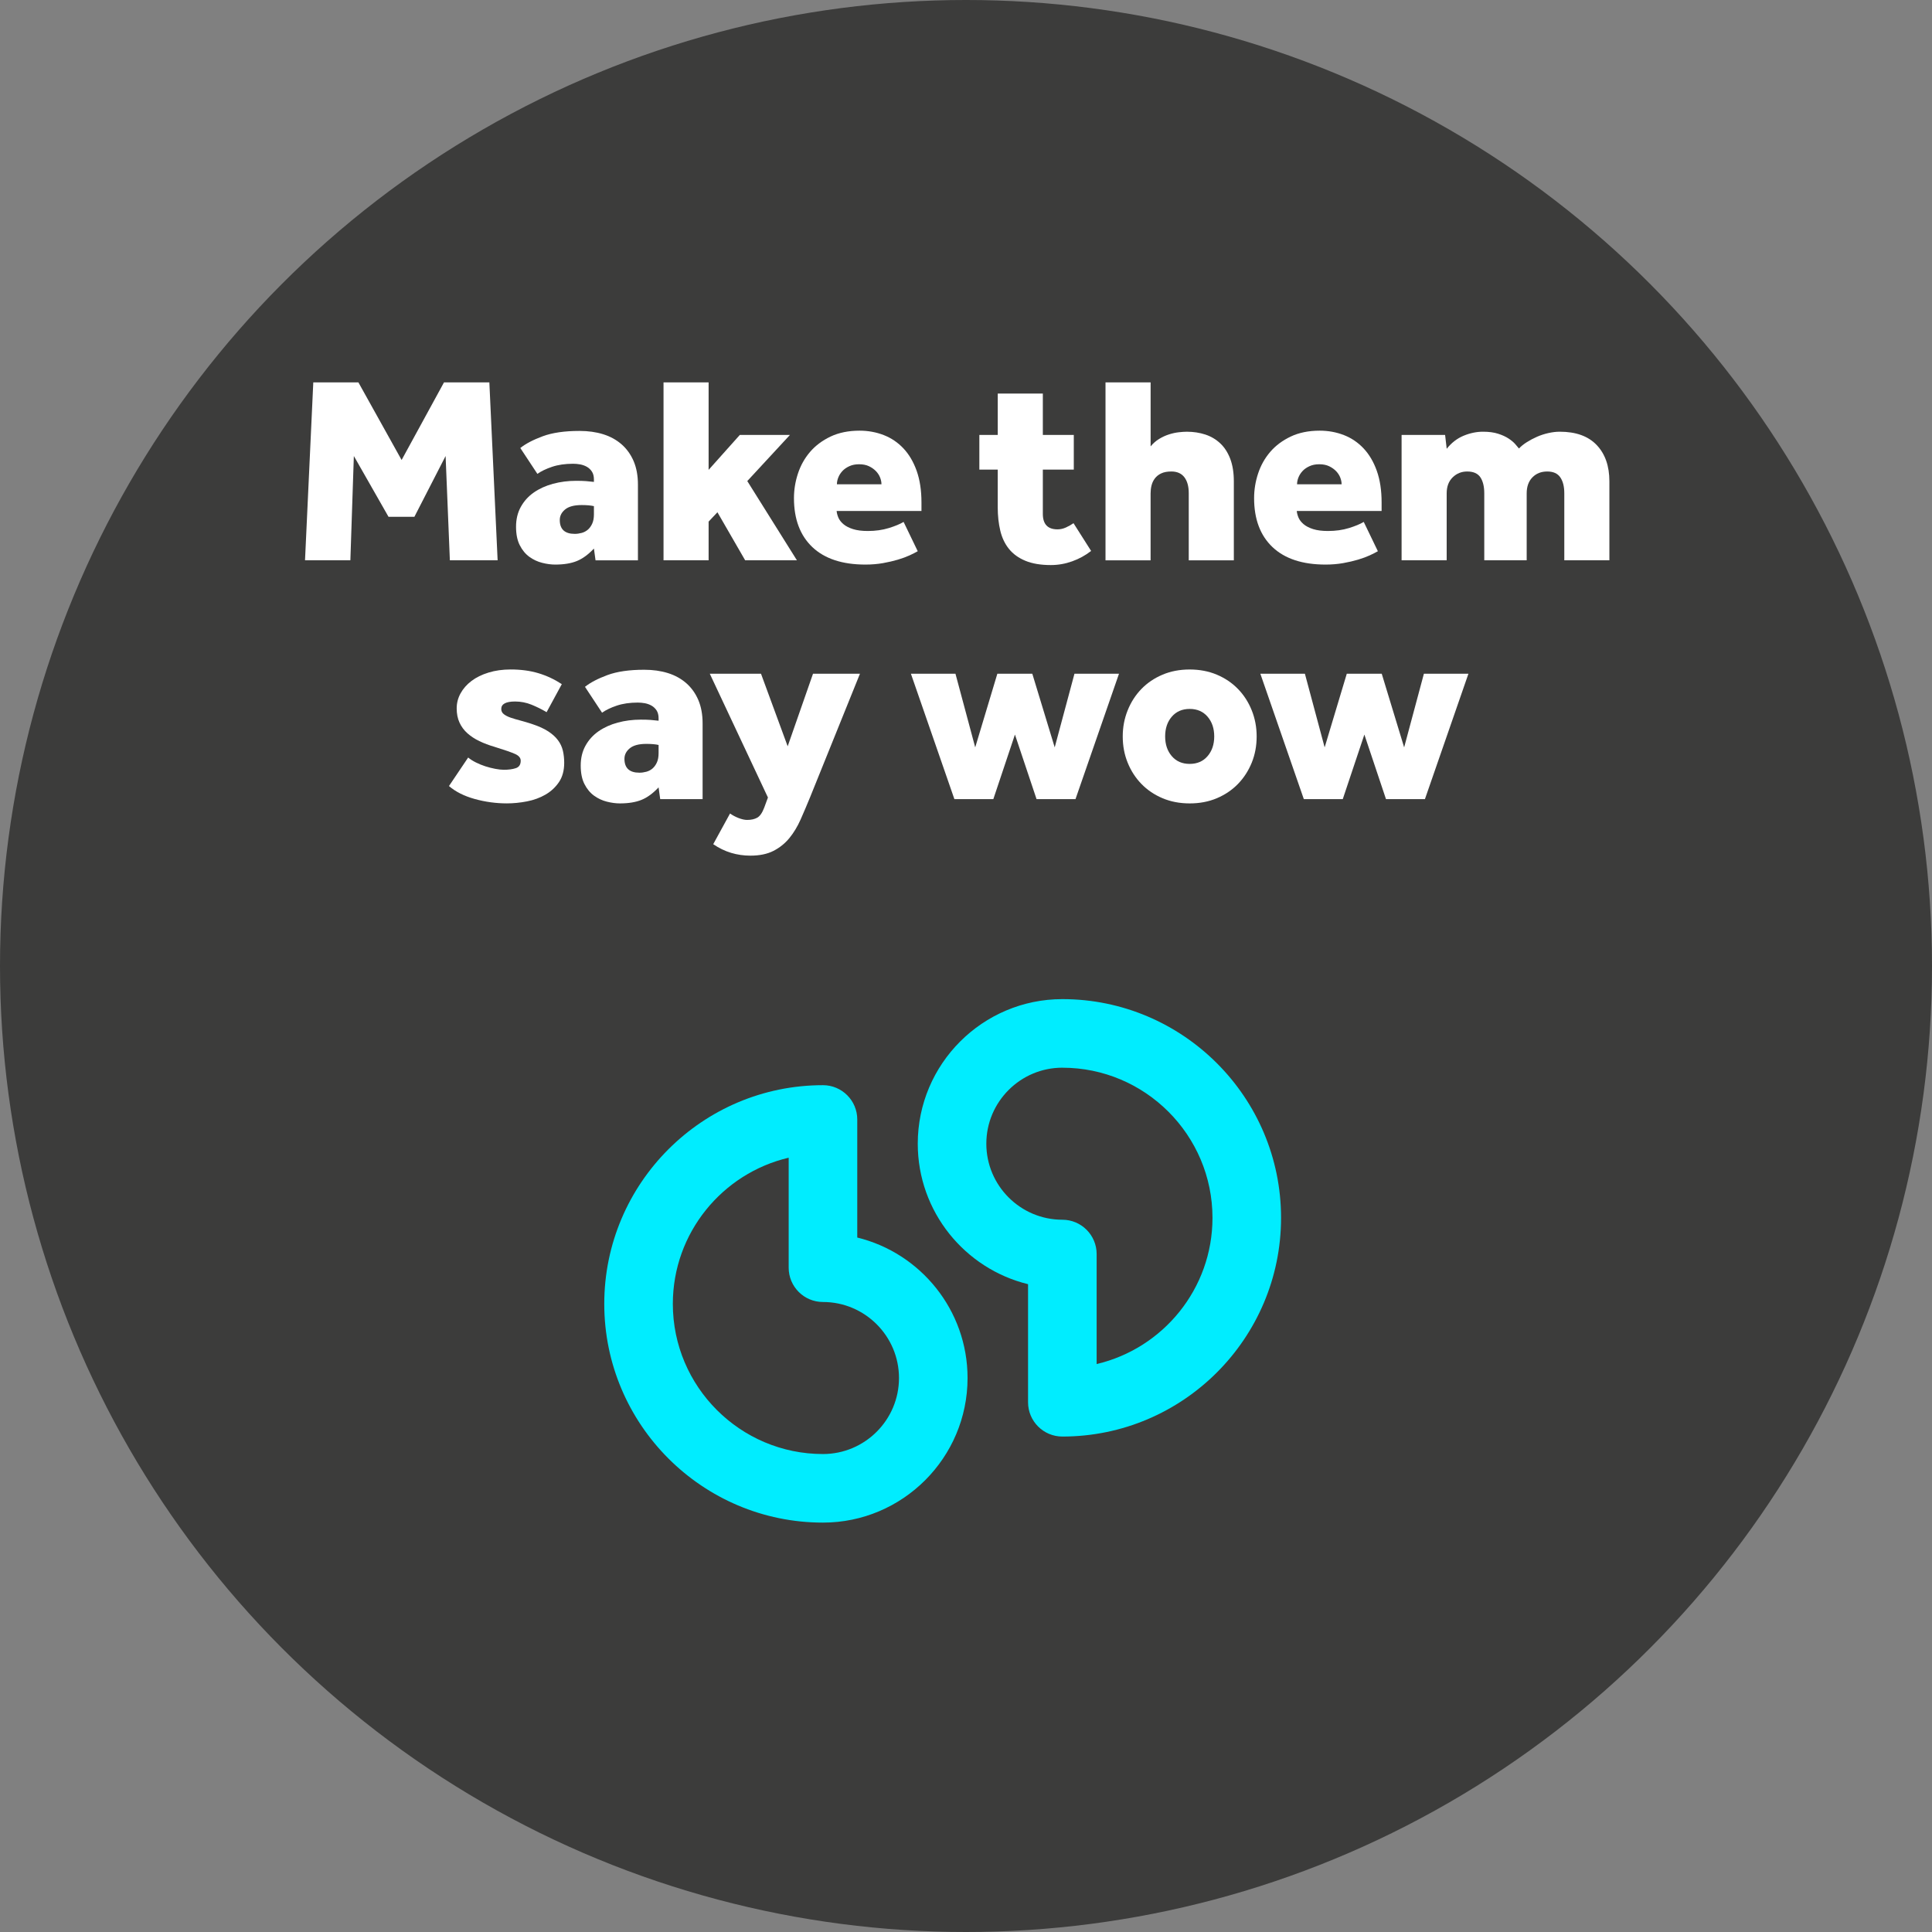 <?xml version="1.0" encoding="UTF-8"?>
<svg id="uuid-4f119d15-f678-4e94-ac42-864198d5a95f" data-name="Website_designs_4_Adrian Image" xmlns="http://www.w3.org/2000/svg" viewBox="0 0 104.17 104.17">
  <rect x="0" y="0" width="104.17" height="104.17" fill="#808080" stroke="none"/>
  <defs>
    <style>
      .uuid-3007550b-d4ea-4cf6-b07b-e0e5a4a3931e {
        fill: #00edff;
      }

      .uuid-febae3e2-98a7-42bb-b4a8-607822af6209 {
        fill: #fff;
      }

      .uuid-a0c422d4-41d7-4f54-b91f-b4d600669691 {
        fill: #3c3c3b;
      }
    </style>
  </defs>
  <circle class="uuid-a0c422d4-41d7-4f54-b91f-b4d600669691" cx="52.085" cy="52.085" r="52.085"/>
  <g>
    <path class="uuid-febae3e2-98a7-42bb-b4a8-607822af6209" d="m16.893,20.617h2.431l2.33,4.185,2.286-4.185h2.445l.446,9.593h-2.575l-.23-5.623-1.683,3.278h-1.395l-1.869-3.278-.188,5.623h-2.445l.446-9.593Z"/>
    <path class="uuid-febae3e2-98a7-42bb-b4a8-607822af6209" d="m32.023,29.577c-.307.326-.616.552-.928.676-.311.125-.697.188-1.157.188-.221,0-.456-.031-.705-.094s-.479-.17-.69-.323-.384-.362-.518-.626c-.135-.264-.201-.597-.201-1,0-.402.086-.76.259-1.071s.407-.57.704-.776c.298-.206.643-.362,1.036-.468.393-.105.806-.158,1.236-.158.221,0,.396.005.525.015s.275.024.439.043v-.129c0-.173-.036-.315-.107-.425-.072-.11-.163-.196-.273-.259s-.231-.105-.359-.13c-.13-.023-.257-.035-.382-.035-.431,0-.81.055-1.136.165s-.59.237-.791.381l-.921-1.395c.288-.231.69-.441,1.208-.633.519-.192,1.18-.288,1.985-.288.47,0,.896.06,1.28.18.383.12.714.303.992.547.277.244.493.547.647.906.152.359.23.779.23,1.258v4.085h-2.286l-.087-.633Zm0-2.287c-.163-.038-.384-.058-.661-.058-.403,0-.7.079-.892.237-.192.158-.288.348-.288.568,0,.499.269.748.806.748.124,0,.249-.017.374-.051.124-.033.234-.091.33-.172.096-.082.175-.19.237-.324.062-.134.094-.302.094-.503v-.446Z"/>
    <path class="uuid-febae3e2-98a7-42bb-b4a8-607822af6209" d="m35.776,20.617h2.431v4.717l1.683-1.884h2.703l-2.301,2.488,2.675,4.271h-2.79l-1.495-2.589-.475.504v2.085h-2.431v-9.593Z"/>
    <path class="uuid-febae3e2-98a7-42bb-b4a8-607822af6209" d="m49.483,29.72c-.115.067-.262.142-.44.224-.177.081-.386.158-.625.23-.24.072-.509.135-.806.188-.297.052-.613.079-.949.079-1.246,0-2.2-.315-2.862-.942-.661-.628-.992-1.508-.992-2.64,0-.45.072-.894.216-1.33.144-.435.361-.824.654-1.165.292-.34.662-.615,1.107-.827.446-.21.966-.316,1.56-.316.46,0,.894.079,1.302.237.407.158.762.398,1.065.72.302.321.539.724.712,1.208.172.484.259,1.053.259,1.704v.46h-4.574c.01.115.041.235.094.36.053.124.144.242.273.352.13.11.302.199.518.267s.482.101.799.101c.412,0,.788-.053,1.129-.158.34-.105.606-.216.798-.331l.763,1.582Zm-1.956-3.609c0-.115-.024-.235-.072-.36-.048-.124-.122-.239-.223-.345s-.226-.194-.374-.266c-.148-.072-.329-.108-.539-.108-.202,0-.379.036-.532.108-.153.071-.278.16-.374.266s-.168.221-.216.345c-.048.125-.072.245-.072.36h2.402Z"/>
    <path class="uuid-febae3e2-98a7-42bb-b4a8-607822af6209" d="m53.797,25.32h-.992v-1.87h.992v-2.229h2.431v2.229h1.669v1.87h-1.669v2.387c0,.557.264.835.791.835.153,0,.305-.034.453-.101.148-.067.285-.144.41-.231l.949,1.496c-.307.239-.647.427-1.022.56-.373.134-.757.201-1.15.201-.546,0-1.004-.077-1.373-.231-.369-.152-.664-.366-.885-.64s-.376-.602-.468-.985c-.091-.383-.137-.8-.137-1.251v-2.042Z"/>
    <path class="uuid-febae3e2-98a7-42bb-b4a8-607822af6209" d="m59.608,20.617h2.431v3.451c.134-.162.287-.297.46-.402s.35-.186.532-.244c.182-.058.356-.096.524-.115s.315-.029.44-.029c.354,0,.685.051.992.151.307.101.575.259.805.475.231.216.41.494.54.834.129.341.194.746.194,1.216v4.257h-2.431v-3.624c0-.364-.079-.649-.237-.856-.158-.206-.392-.309-.698-.309-.221,0-.402.033-.546.101-.144.067-.259.158-.346.273-.086.114-.146.242-.18.381s-.05.28-.05.424v3.61h-2.431v-9.593Z"/>
    <path class="uuid-febae3e2-98a7-42bb-b4a8-607822af6209" d="m74.293,29.72c-.115.067-.262.142-.44.224-.177.081-.386.158-.625.23-.24.072-.509.135-.806.188-.297.052-.613.079-.949.079-1.246,0-2.2-.315-2.862-.942-.661-.628-.992-1.508-.992-2.64,0-.45.072-.894.216-1.33.144-.435.361-.824.654-1.165.292-.34.662-.615,1.107-.827.446-.21.966-.316,1.56-.316.46,0,.894.079,1.302.237.407.158.762.398,1.065.72.302.321.539.724.712,1.208.172.484.259,1.053.259,1.704v.46h-4.574c.01.115.041.235.094.36.053.124.144.242.273.352.13.11.302.199.518.267s.482.101.799.101c.412,0,.788-.053,1.129-.158.34-.105.606-.216.798-.331l.763,1.582Zm-1.956-3.609c0-.115-.024-.235-.072-.36-.048-.124-.122-.239-.223-.345s-.226-.194-.374-.266c-.148-.072-.329-.108-.539-.108-.202,0-.379.036-.532.108-.153.071-.278.16-.374.266s-.168.221-.216.345c-.048.125-.072.245-.072.36h2.402Z"/>
    <path class="uuid-febae3e2-98a7-42bb-b4a8-607822af6209" d="m75.573,23.45h2.344l.087.748c.259-.326.562-.56.913-.705.35-.144.697-.216,1.043-.216.316,0,.587.036.812.108.225.071.414.158.567.259s.273.201.36.302c.086.101.152.18.201.237.105-.115.244-.228.417-.338s.356-.208.554-.295c.196-.086.402-.153.618-.201s.42-.072.611-.072c.872,0,1.536.24,1.992.72.455.479.683,1.131.683,1.956v4.257h-2.431v-3.61c0-.364-.071-.651-.216-.862-.144-.211-.378-.316-.704-.316s-.593.105-.799.316-.309.498-.309.862v3.61h-2.287v-3.61c0-.364-.069-.651-.208-.862-.14-.211-.377-.316-.712-.316-.308,0-.568.105-.784.316s-.323.498-.323.862v3.61h-2.431v-6.76Z"/>
    <path class="uuid-febae3e2-98a7-42bb-b4a8-607822af6209" d="m25.241,40.843c.115.096.254.185.417.266.163.082.333.151.511.209.178.057.354.102.532.136.178.034.333.051.468.051.249,0,.462-.028.64-.086s.267-.192.267-.403c0-.153-.103-.275-.31-.366-.206-.092-.573-.219-1.101-.382-.297-.086-.57-.189-.819-.309-.25-.12-.465-.262-.647-.425s-.323-.354-.424-.575-.151-.475-.151-.762c0-.288.069-.559.209-.812.139-.254.335-.477.589-.669.254-.192.561-.343.921-.453s.755-.166,1.187-.166c.556,0,1.057.067,1.503.202.446.134.865.33,1.259.589l-.82,1.511c-.259-.153-.529-.288-.812-.403-.283-.114-.578-.172-.885-.172-.498,0-.748.134-.748.402,0,.115.046.209.137.28.092.072.214.135.367.188s.331.105.532.158.417.117.647.194c.345.114.628.244.849.388.22.144.396.302.524.475.13.173.218.362.267.568.048.206.071.424.071.654,0,.412-.094.758-.28,1.035-.186.278-.43.504-.727.677-.297.172-.63.295-.999.366-.369.072-.731.108-1.086.108-.585,0-1.163-.079-1.733-.237s-1.033-.391-1.388-.698l1.035-1.538Z"/>
    <path class="uuid-febae3e2-98a7-42bb-b4a8-607822af6209" d="m35.51,42.454c-.307.326-.616.552-.928.676-.311.125-.697.188-1.157.188-.221,0-.456-.031-.705-.094s-.479-.17-.69-.323-.384-.362-.518-.626c-.135-.264-.201-.597-.201-1,0-.402.086-.76.259-1.071s.407-.57.704-.776c.298-.206.643-.362,1.036-.468.393-.105.806-.158,1.236-.158.221,0,.396.005.525.015s.275.024.439.043v-.129c0-.173-.036-.315-.107-.425-.072-.11-.163-.196-.273-.259s-.231-.105-.359-.13c-.13-.023-.257-.035-.382-.035-.431,0-.81.055-1.136.165s-.59.237-.791.381l-.921-1.395c.288-.231.69-.441,1.208-.633.519-.192,1.18-.288,1.985-.288.47,0,.896.06,1.28.18.383.12.714.303.992.547.277.244.493.547.647.906.152.359.23.779.23,1.258v4.085h-2.286l-.087-.633Zm0-2.287c-.163-.038-.384-.058-.661-.058-.403,0-.7.079-.892.237-.192.158-.288.348-.288.568,0,.499.269.748.806.748.124,0,.249-.017.374-.051.124-.033.234-.091.33-.172.096-.082.175-.19.237-.324.062-.134.094-.302.094-.503v-.446Z"/>
    <path class="uuid-febae3e2-98a7-42bb-b4a8-607822af6209" d="m39.364,43.863c.134.096.287.178.46.245.173.066.326.101.46.101.221,0,.403-.041.547-.122.144-.082.269-.262.374-.54l.201-.546-3.135-6.674h2.761l1.438,3.912,1.366-3.912h2.531l-2.689,6.659c-.173.422-.343.822-.511,1.201-.168.378-.369.712-.604.999-.235.288-.52.518-.856.69-.336.173-.753.259-1.252.259-.354,0-.7-.05-1.035-.15-.336-.102-.657-.257-.964-.468l.906-1.654Z"/>
    <path class="uuid-febae3e2-98a7-42bb-b4a8-607822af6209" d="m49.116,36.327h2.401l1.065,3.97,1.193-3.97h1.885l1.208,3.97,1.065-3.97h2.401l-2.345,6.76h-2.1l-1.165-3.481-1.165,3.481h-2.1l-2.344-6.76Z"/>
    <path class="uuid-febae3e2-98a7-42bb-b4a8-607822af6209" d="m60.536,39.707c0-.498.089-.969.267-1.409.177-.441.424-.825.74-1.15.316-.326.695-.583,1.136-.769.441-.188.931-.281,1.468-.281.536,0,1.025.094,1.467.281.44.186.819.443,1.136.769.316.325.564.709.741,1.15.177.44.266.911.266,1.409,0,.509-.089.981-.266,1.417-.178.436-.425.817-.741,1.144-.316.325-.695.582-1.136.769-.441.188-.931.281-1.467.281-.537,0-1.026-.094-1.468-.281-.44-.186-.819-.443-1.136-.769-.316-.326-.564-.707-.74-1.144-.178-.436-.267-.908-.267-1.417Zm3.61,1.481c.402,0,.724-.139.963-.417.24-.278.36-.633.36-1.065s-.12-.786-.36-1.065c-.239-.277-.56-.417-.963-.417-.403,0-.725.14-.964.417-.24.278-.359.633-.359,1.065s.119.786.359,1.065c.239.278.56.417.964.417Z"/>
    <path class="uuid-febae3e2-98a7-42bb-b4a8-607822af6209" d="m67.957,36.327h2.401l1.065,3.97,1.193-3.97h1.885l1.208,3.97,1.065-3.97h2.401l-2.345,6.76h-2.1l-1.165-3.481-1.165,3.481h-2.1l-2.344-6.76Z"/>
  </g>
  <path class="uuid-3007550b-d4ea-4cf6-b07b-e0e5a4a3931e" d="m44.373,82.096c-6.502,0-11.792-5.29-11.792-11.793s5.29-11.792,11.792-11.792c1.02,0,1.849.828,1.849,1.849v6.366c3.409.832,5.947,3.912,5.947,7.574,0,4.299-3.497,7.796-7.796,7.796Zm-1.849-19.675c-3.575.839-6.246,4.054-6.246,7.882,0,4.464,3.631,8.096,8.095,8.096,2.26,0,4.099-1.839,4.099-4.099s-1.839-4.099-4.099-4.099c-1.02,0-1.849-.828-1.849-1.849v-5.932Z"/>
  <path class="uuid-3007550b-d4ea-4cf6-b07b-e0e5a4a3931e" d="m57.28,77.456c-1.02,0-1.849-.828-1.849-1.849v-6.366c-3.409-.832-5.947-3.912-5.947-7.574,0-4.299,3.497-7.796,7.796-7.796,6.502,0,11.792,5.29,11.792,11.793s-5.29,11.792-11.792,11.792Zm0-19.888c-2.26,0-4.099,1.839-4.099,4.099s1.839,4.099,4.099,4.099c1.02,0,1.849.828,1.849,1.849v5.932c3.575-.839,6.246-4.054,6.246-7.882,0-4.464-3.631-8.096-8.095-8.096Z"/>
</svg>